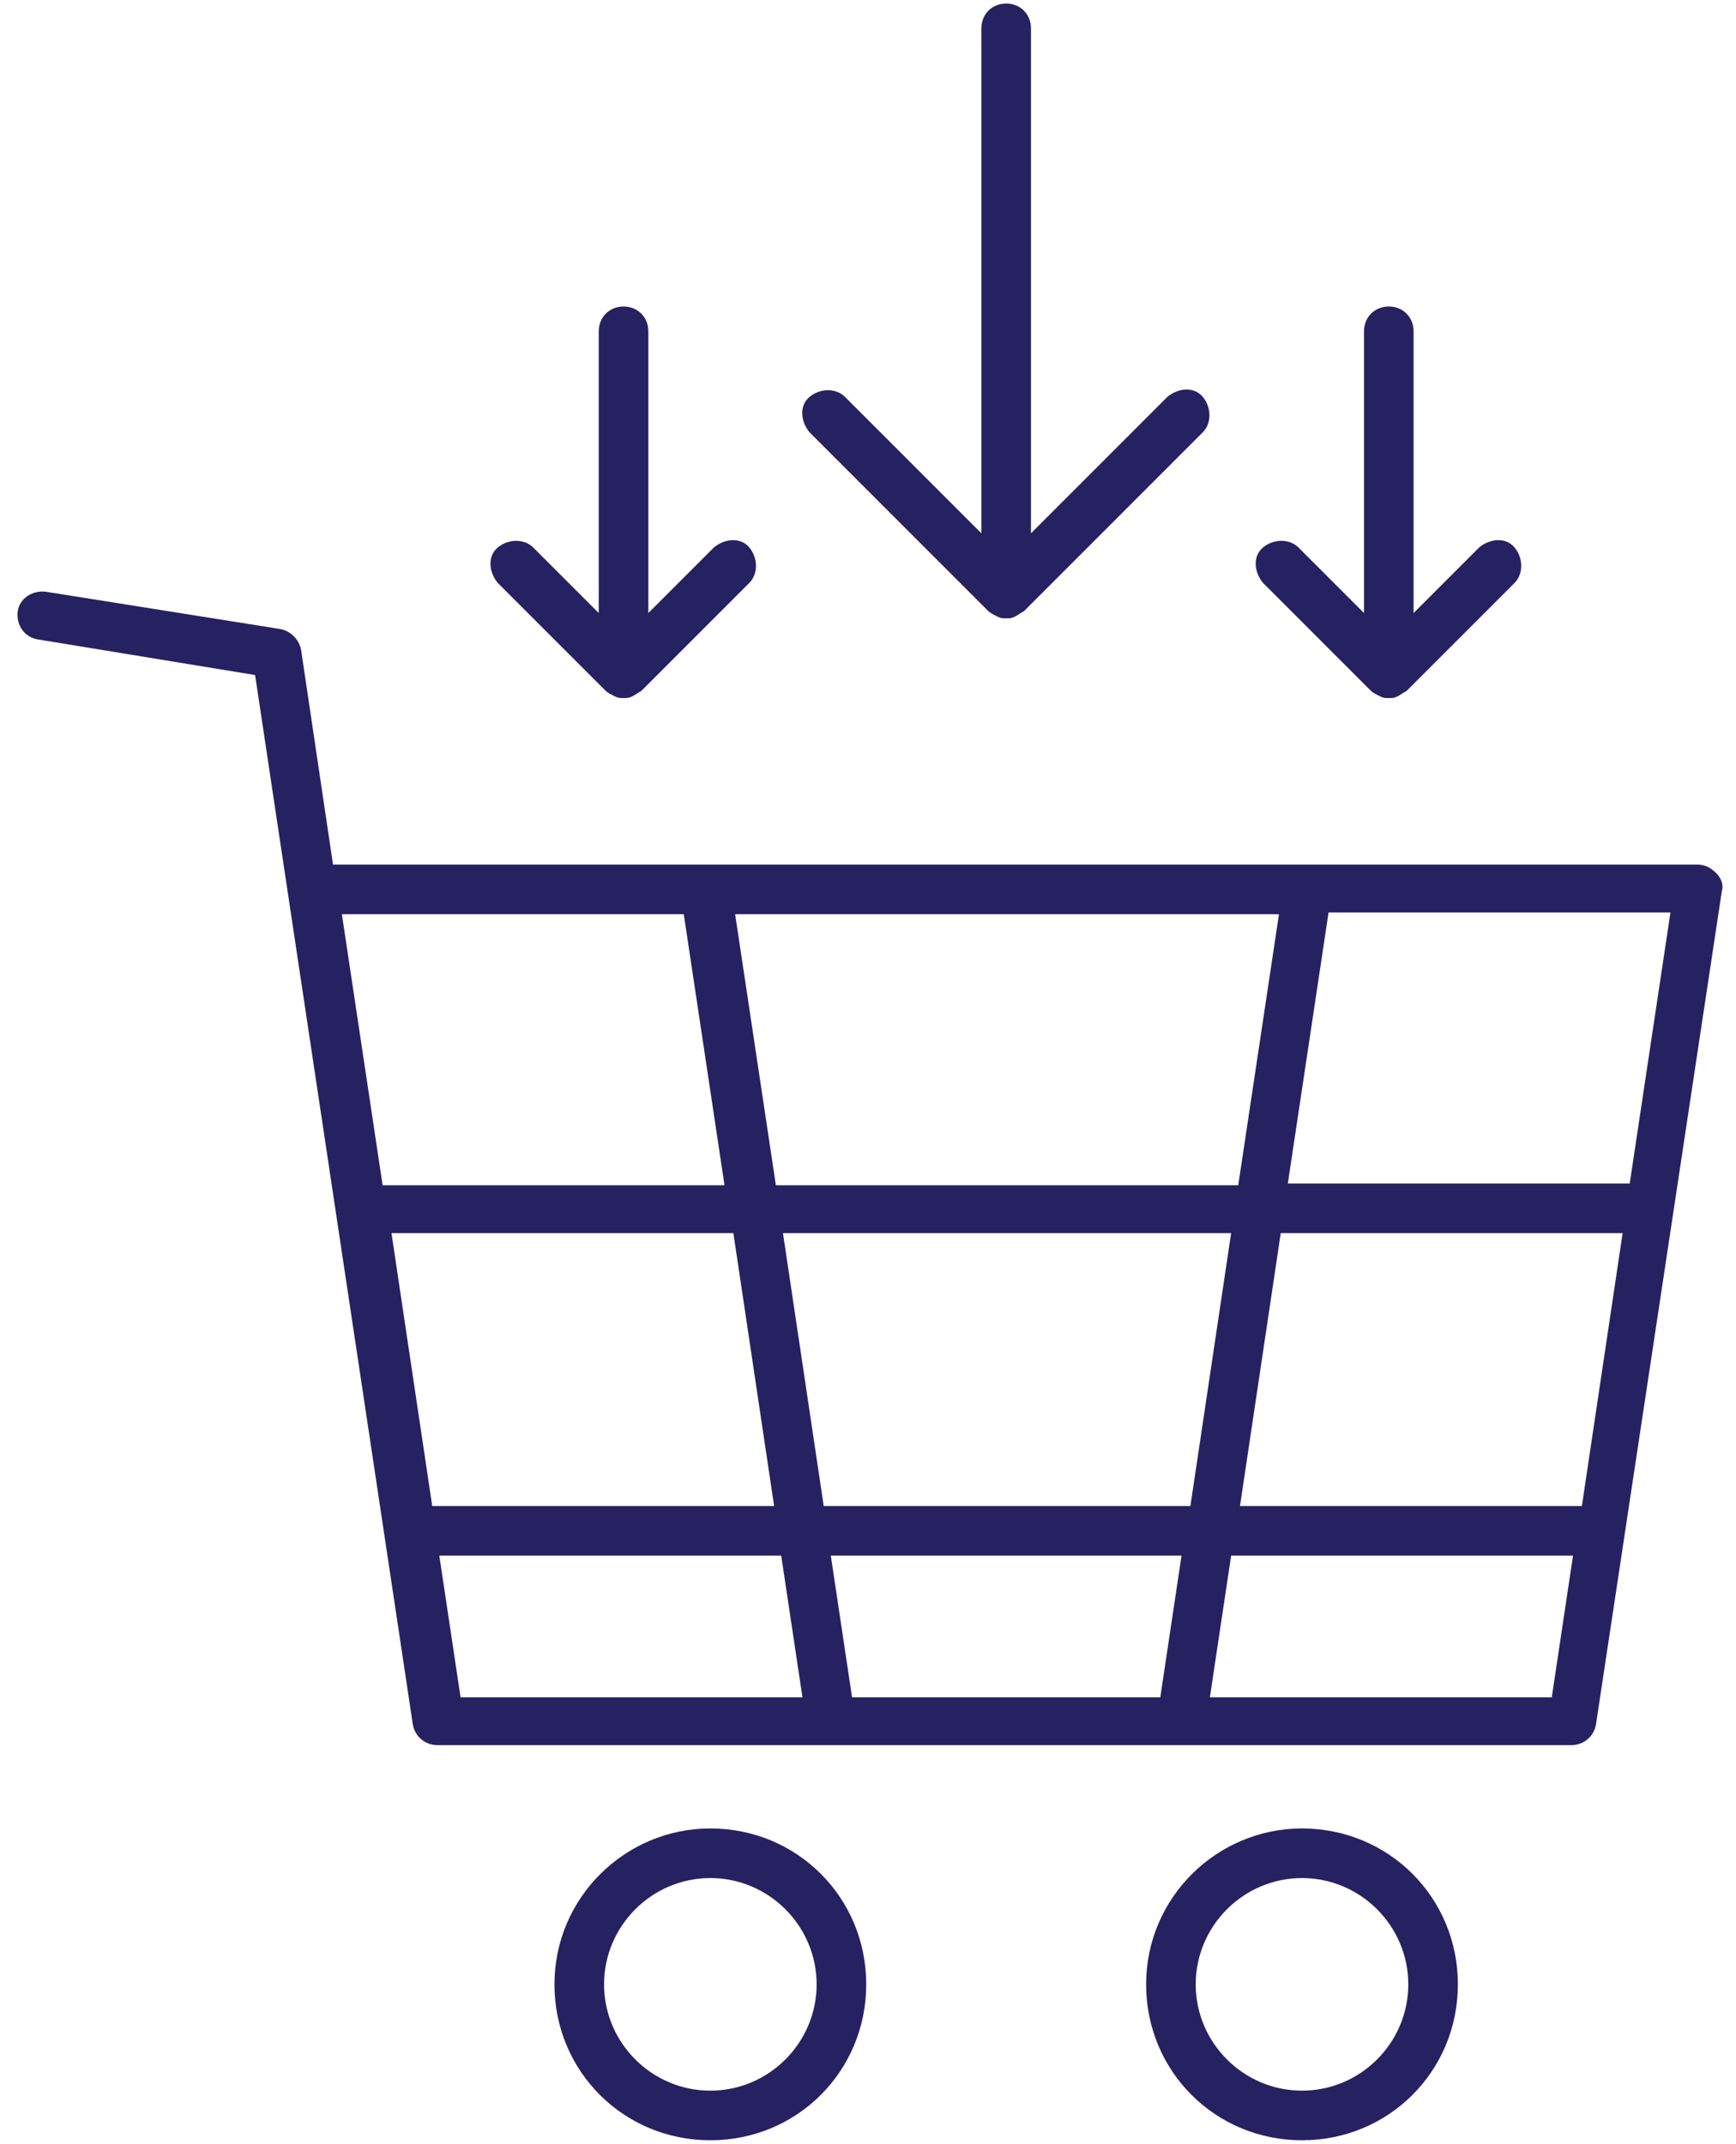 <?xml version="1.0" encoding="UTF-8"?> <svg xmlns="http://www.w3.org/2000/svg" width="98" height="121" viewBox="0 0 98 121" fill="none"> <path d="M96.9 49.3C96.6 49 96.3 48.8 95.8 48.8H18.8L17 36.7C16.9 36.1 16.4 35.6 15.8 35.5L2.6 33.4C1.8 33.3 1.1 33.8 1 34.5C0.9 35.3 1.4 36 2.2 36.1L14.4 38.1L23.3 97.3C23.4 98 24 98.5 24.7 98.5H88.7C89.4 98.5 90 98 90.1 97.3L97.2 50.3C97.3 50 97.2 49.6 96.9 49.3ZM72.2 51.6L69.9 66.9H43.8L41.5 51.6H72.2ZM19.3 51.6H38.6L40.9 66.9H21.6L19.3 51.6ZM22.1 69.6H41.4L43.7 85H24.4L22.1 69.6ZM26 95.8L24.8 87.8H44.1L45.3 95.8H26ZM65.5 95.8H48.1L46.9 87.8H66.7L65.5 95.8ZM46.5 85L44.2 69.6H69.5L67.2 85H46.5ZM87.6 95.8H68.3L69.5 87.8H88.8L87.6 95.8ZM89.3 85H70L72.3 69.6H91.6L89.3 85ZM92 66.8H72.7L75 51.5H94.3L92 66.8Z" fill="#262261"></path> <path d="M40.1 103.2C35.3 103.2 31.3 107.1 31.3 112C31.3 116.9 35.2 120.8 40.1 120.8C45 120.8 48.9 116.9 48.9 112C48.9 107.1 45 103.2 40.1 103.2ZM40.1 118C36.8 118 34.1 115.3 34.1 112C34.1 108.7 36.8 106 40.1 106C43.4 106 46.1 108.7 46.1 112C46.1 115.3 43.4 118 40.1 118Z" fill="#262261"></path> <path d="M73.5 103.2C68.7 103.2 64.7 107.1 64.7 112C64.7 116.9 68.6 120.8 73.5 120.8C78.4 120.8 82.3 116.9 82.3 112C82.3 107.1 78.4 103.2 73.5 103.2ZM73.5 118C70.2 118 67.5 115.3 67.5 112C67.5 108.7 70.2 106 73.5 106C76.8 106 79.5 108.7 79.5 112C79.5 115.3 76.8 118 73.5 118Z" fill="#262261"></path> <path d="M55.8 34.5C55.9 34.6 56.1 34.7 56.3 34.8C56.5 34.9 56.6 34.9 56.8 34.9C57 34.9 57.1 34.9 57.3 34.8C57.5 34.7 57.6 34.6 57.8 34.5L67.9 24.4C68.4 23.9 68.4 23 67.9 22.4C67.4 21.8 66.5 21.9 65.9 22.4L58.2 30.1V1.6C58.2 0.8 57.6 0.2 56.8 0.2C56 0.2 55.4 0.8 55.4 1.6V30.1L47.7 22.4C47.2 21.9 46.3 21.9 45.7 22.4C45.1 22.9 45.2 23.8 45.7 24.4L55.8 34.5Z" fill="#262261"></path> <path d="M77.4 39C77.5 39.1 77.7 39.2 77.9 39.3C78.1 39.4 78.2 39.4 78.4 39.4C78.6 39.4 78.7 39.4 78.9 39.3C79.1 39.2 79.2 39.1 79.4 39L85.5 32.9C86 32.4 86 31.5 85.5 30.9C85 30.3 84.1 30.4 83.5 30.9L79.8 34.6V18.7C79.8 17.9 79.2 17.3 78.4 17.3C77.6 17.3 77 17.9 77 18.7V34.6L73.3 30.9C72.8 30.4 71.9 30.4 71.3 30.9C70.7 31.4 70.8 32.3 71.3 32.9L77.4 39Z" fill="#262261"></path> <path d="M34.2 39C34.3 39.1 34.5 39.2 34.7 39.3C34.9 39.4 35 39.4 35.2 39.4C35.4 39.4 35.5 39.4 35.7 39.3C35.9 39.2 36 39.1 36.2 39L42.3 32.9C42.8 32.4 42.8 31.5 42.3 30.9C41.8 30.3 40.9 30.4 40.3 30.9L36.6 34.6V18.7C36.6 17.9 36 17.3 35.2 17.3C34.4 17.3 33.8 17.9 33.8 18.7V34.6L30.1 30.9C29.6 30.4 28.7 30.4 28.1 30.9C27.5 31.4 27.6 32.3 28.1 32.9L34.2 39Z" fill="#262261"></path> </svg> 